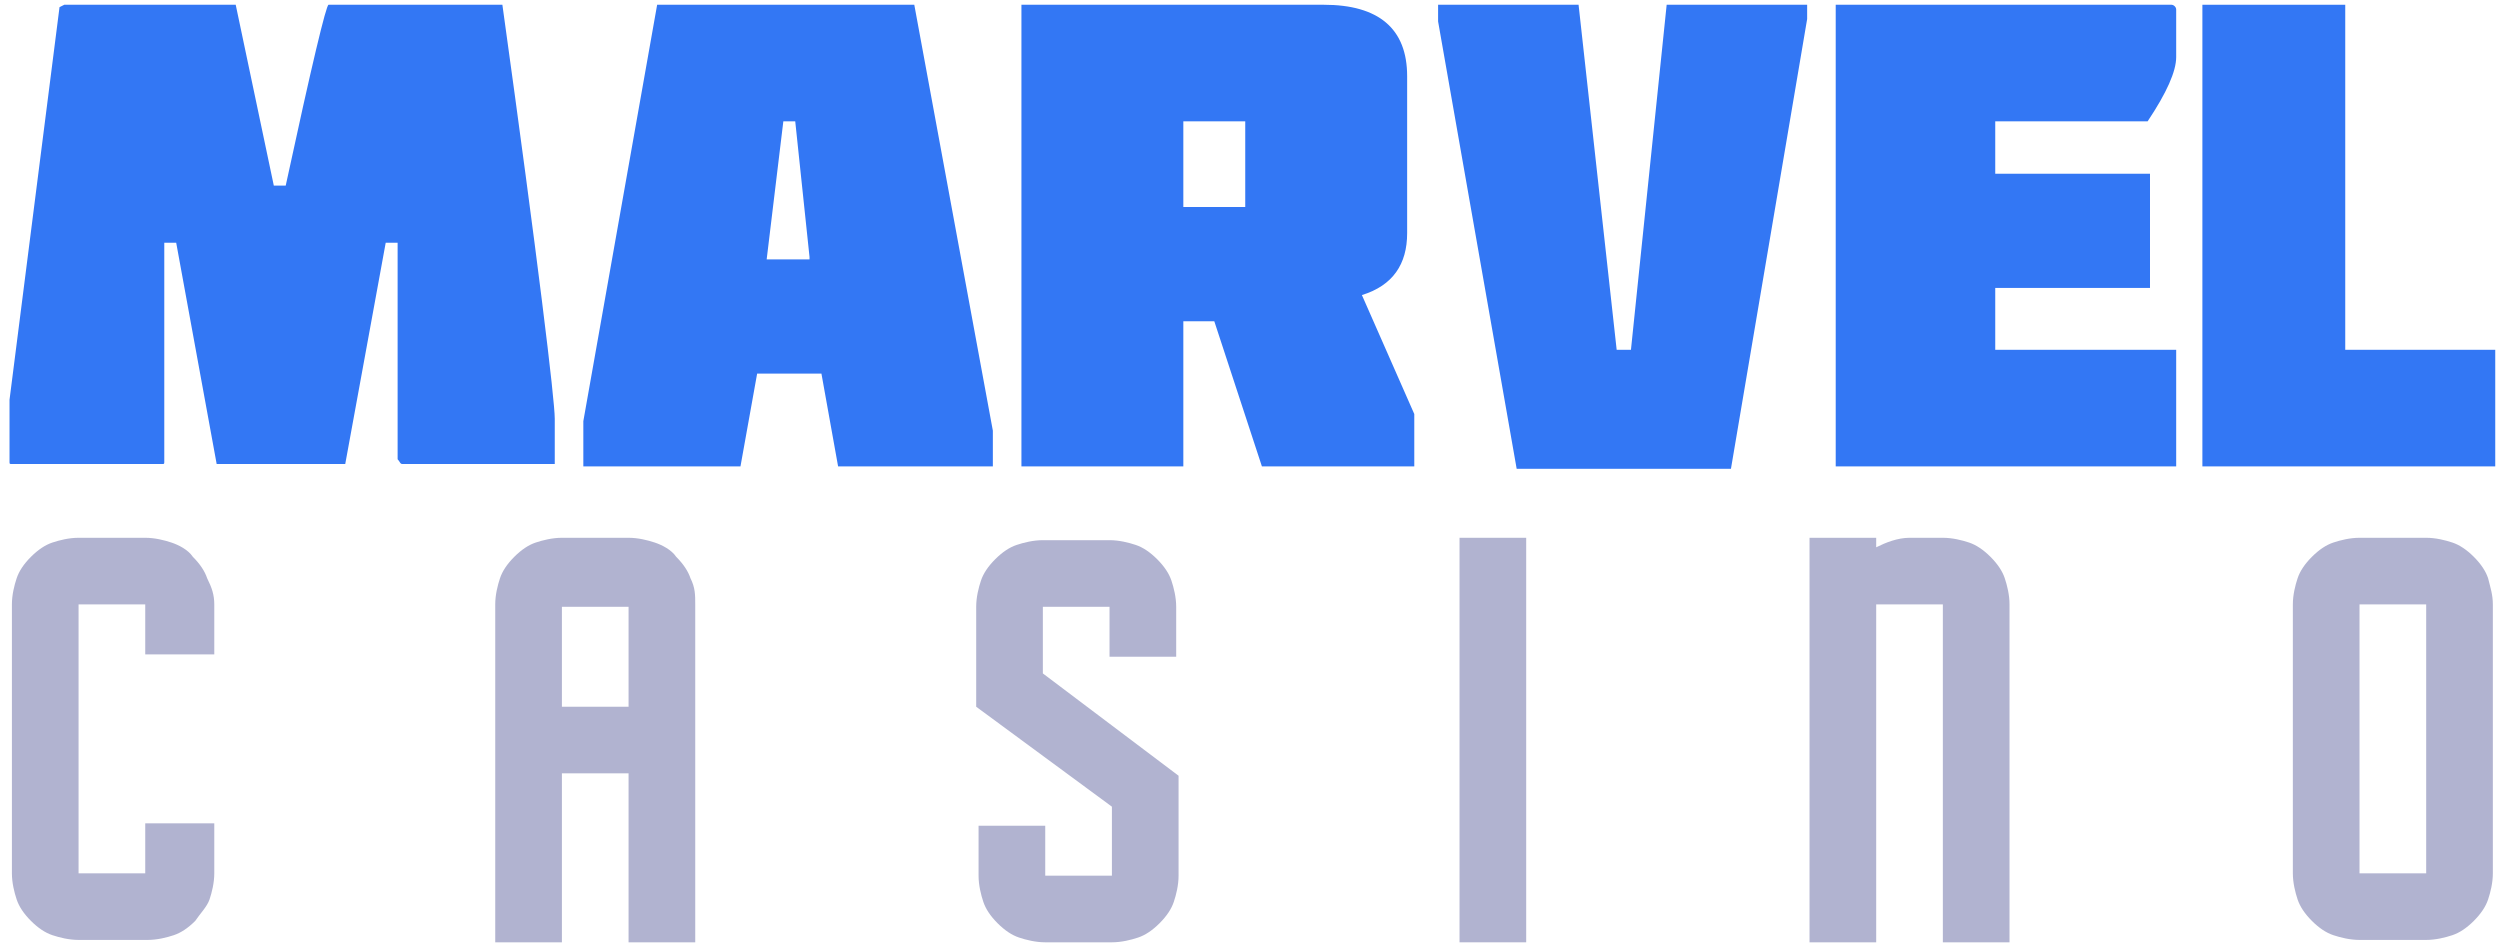 <svg width="1287" height="490" viewBox="0 0 1287 490" fill="none" xmlns="http://www.w3.org/2000/svg">
<path d="M258.626 2.449C277.011 134.749 285.591 205.799 285.591 215.599V238.874H207.146C205.92 238.874 205.92 237.649 204.694 236.424V124.949H198.566L177.729 238.874H111.54L90.703 124.949H84.574V237.649C84.574 238.874 84.574 238.874 83.349 238.874H6.129C4.903 238.874 4.903 238.874 4.903 237.649V205.799L30.643 3.674L33.094 2.449H121.346L140.957 95.549H142.183H147.086C160.569 33.074 167.923 2.449 169.149 2.449H256.174H258.626Z" fill="#3377F4"/>
<path d="M470.674 2.449L511.123 221.724V240.099H431.451L422.871 192.324H389.777L381.197 240.099H300.3V216.824L338.297 2.449H470.674ZM394.68 133.524H416.743V132.299L409.389 62.474H403.26L394.68 133.524Z" fill="#3377F4"/>
<path d="M525.831 2.449H681.497C709.689 2.449 724.397 14.699 724.397 39.199V120.049C724.397 135.974 717.043 146.999 701.109 151.899L728.074 213.149V240.099H649.629L625.114 165.374H609.18V240.099H525.831V2.449ZM609.18 62.474V106.574H641.049V62.474H609.18Z" fill="#3377F4"/>
<path d="M740.331 2.449H812.649L832.26 180.074H839.614L858 2.449H930.317V9.799L891.094 241.324H780.78L740.331 11.024V2.449Z" fill="#3377F4"/>
<path d="M945.026 2.449H1117.85C1119.08 2.449 1120.3 3.674 1120.3 4.899V29.399C1120.3 36.749 1115.4 47.774 1105.59 62.474H1027.15V89.424H1106.82V148.224H1027.15V180.074H1120.3V240.099H945.026V2.449Z" fill="#3377F4"/>
<path d="M1133.79 2.449H1207.33V180.074H1284.55V240.099H1133.79V2.449Z" fill="#3377F4"/>
<path d="M110.314 423.852V449.577C110.314 454.477 109.089 459.377 107.863 463.052C106.637 466.727 102.96 470.402 100.509 474.077C96.831 477.752 93.154 480.202 89.477 481.427C85.8 482.652 80.897 483.877 75.994 483.877H40.449C35.546 483.877 30.643 482.652 26.966 481.427C23.289 480.202 19.611 477.752 15.934 474.077C12.257 470.402 9.806 466.727 8.58 463.052C7.354 459.377 6.129 454.477 6.129 449.577V311.152C6.129 306.252 7.354 301.352 8.58 297.677C9.806 294.002 12.257 290.327 15.934 286.652C19.611 282.977 23.289 280.527 26.966 279.302C30.643 278.077 35.546 276.852 40.449 276.852H74.769C79.671 276.852 84.574 278.077 88.251 279.302C91.929 280.527 96.831 282.977 99.283 286.652C102.96 290.327 105.411 294.002 106.637 297.677C109.089 302.577 110.314 306.252 110.314 311.152V336.877H74.769V311.152H40.449V449.577H74.769V423.852H110.314Z" fill="#B1B3D0"/>
<path d="M357.909 311.152V485.102H323.589V398.127H289.269V485.102H254.949V311.152C254.949 306.252 256.174 301.352 257.4 297.677C258.626 294.002 261.077 290.327 264.754 286.652C268.431 282.977 272.109 280.527 275.786 279.302C279.463 278.077 284.366 276.852 289.269 276.852H323.589C328.491 276.852 333.394 278.077 337.071 279.302C340.749 280.527 345.651 282.977 348.103 286.652C351.78 290.327 354.231 294.002 355.457 297.677C357.909 302.577 357.909 306.252 357.909 311.152ZM323.589 363.827V312.377H289.269V363.827H323.589Z" fill="#B1B3D0"/>
<path d="M572.409 415.278L502.543 363.828V312.378C502.543 307.478 503.769 302.578 504.994 298.903C506.22 295.228 508.671 291.553 512.349 287.878C516.026 284.203 519.703 281.753 523.38 280.528C527.057 279.303 531.96 278.078 536.863 278.078H571.183C576.086 278.078 580.989 279.303 584.666 280.528C588.343 281.753 592.02 284.203 595.697 287.878C599.374 291.553 601.826 295.228 603.051 298.903C604.277 302.578 605.503 307.478 605.503 312.378V338.103H571.183V312.378H536.863V346.678L606.729 399.353V450.803C606.729 455.703 605.503 460.603 604.277 464.278C603.051 467.953 600.6 471.628 596.923 475.303C593.246 478.978 589.569 481.428 585.891 482.653C582.214 483.878 577.311 485.103 572.409 485.103H538.089C533.186 485.103 528.283 483.878 524.606 482.653C520.929 481.428 517.251 478.978 513.574 475.303C509.897 471.628 507.446 467.953 506.22 464.278C504.994 460.603 503.769 455.703 503.769 450.803V425.078H538.089V450.803H572.409V415.278Z" fill="#B1B3D0"/>
<path d="M785.683 485.102H751.363V276.852H785.683V485.102Z" fill="#B1B3D0"/>
<path d="M1034.5 311.152V485.102H1000.18V311.152H965.863V485.102H931.543V276.852H965.863V281.752C970.766 279.302 976.894 276.852 983.023 276.852H1000.18C1005.09 276.852 1009.99 278.077 1013.67 279.302C1017.34 280.527 1021.02 282.977 1024.7 286.652C1028.37 290.327 1030.83 294.002 1032.05 297.677C1033.28 301.352 1034.5 306.252 1034.5 311.152Z" fill="#B1B3D0"/>
<path d="M1283.32 311.152V449.577C1283.32 454.477 1282.1 459.377 1280.87 463.052C1279.65 466.727 1277.19 470.402 1273.52 474.077C1269.84 477.752 1266.16 480.202 1262.49 481.427C1258.81 482.652 1253.91 483.877 1249 483.877H1214.68C1209.78 483.877 1204.88 482.652 1201.2 481.427C1197.52 480.202 1193.85 477.752 1190.17 474.077C1186.49 470.402 1184.04 466.727 1182.81 463.052C1181.59 459.377 1180.36 454.477 1180.36 449.577V311.152C1180.36 306.252 1181.59 301.352 1182.81 297.677C1184.04 294.002 1186.49 290.327 1190.17 286.652C1193.85 282.977 1197.52 280.527 1201.2 279.302C1204.88 278.077 1209.78 276.852 1214.68 276.852H1249C1253.91 276.852 1258.81 278.077 1262.49 279.302C1266.16 280.527 1269.84 282.977 1273.52 286.652C1277.19 290.327 1279.65 294.002 1280.87 297.677C1282.1 302.577 1283.32 306.252 1283.32 311.152ZM1249 450.802V311.152H1214.68V449.577H1249V450.802Z" fill="#B1B3D0"/>
</svg>
